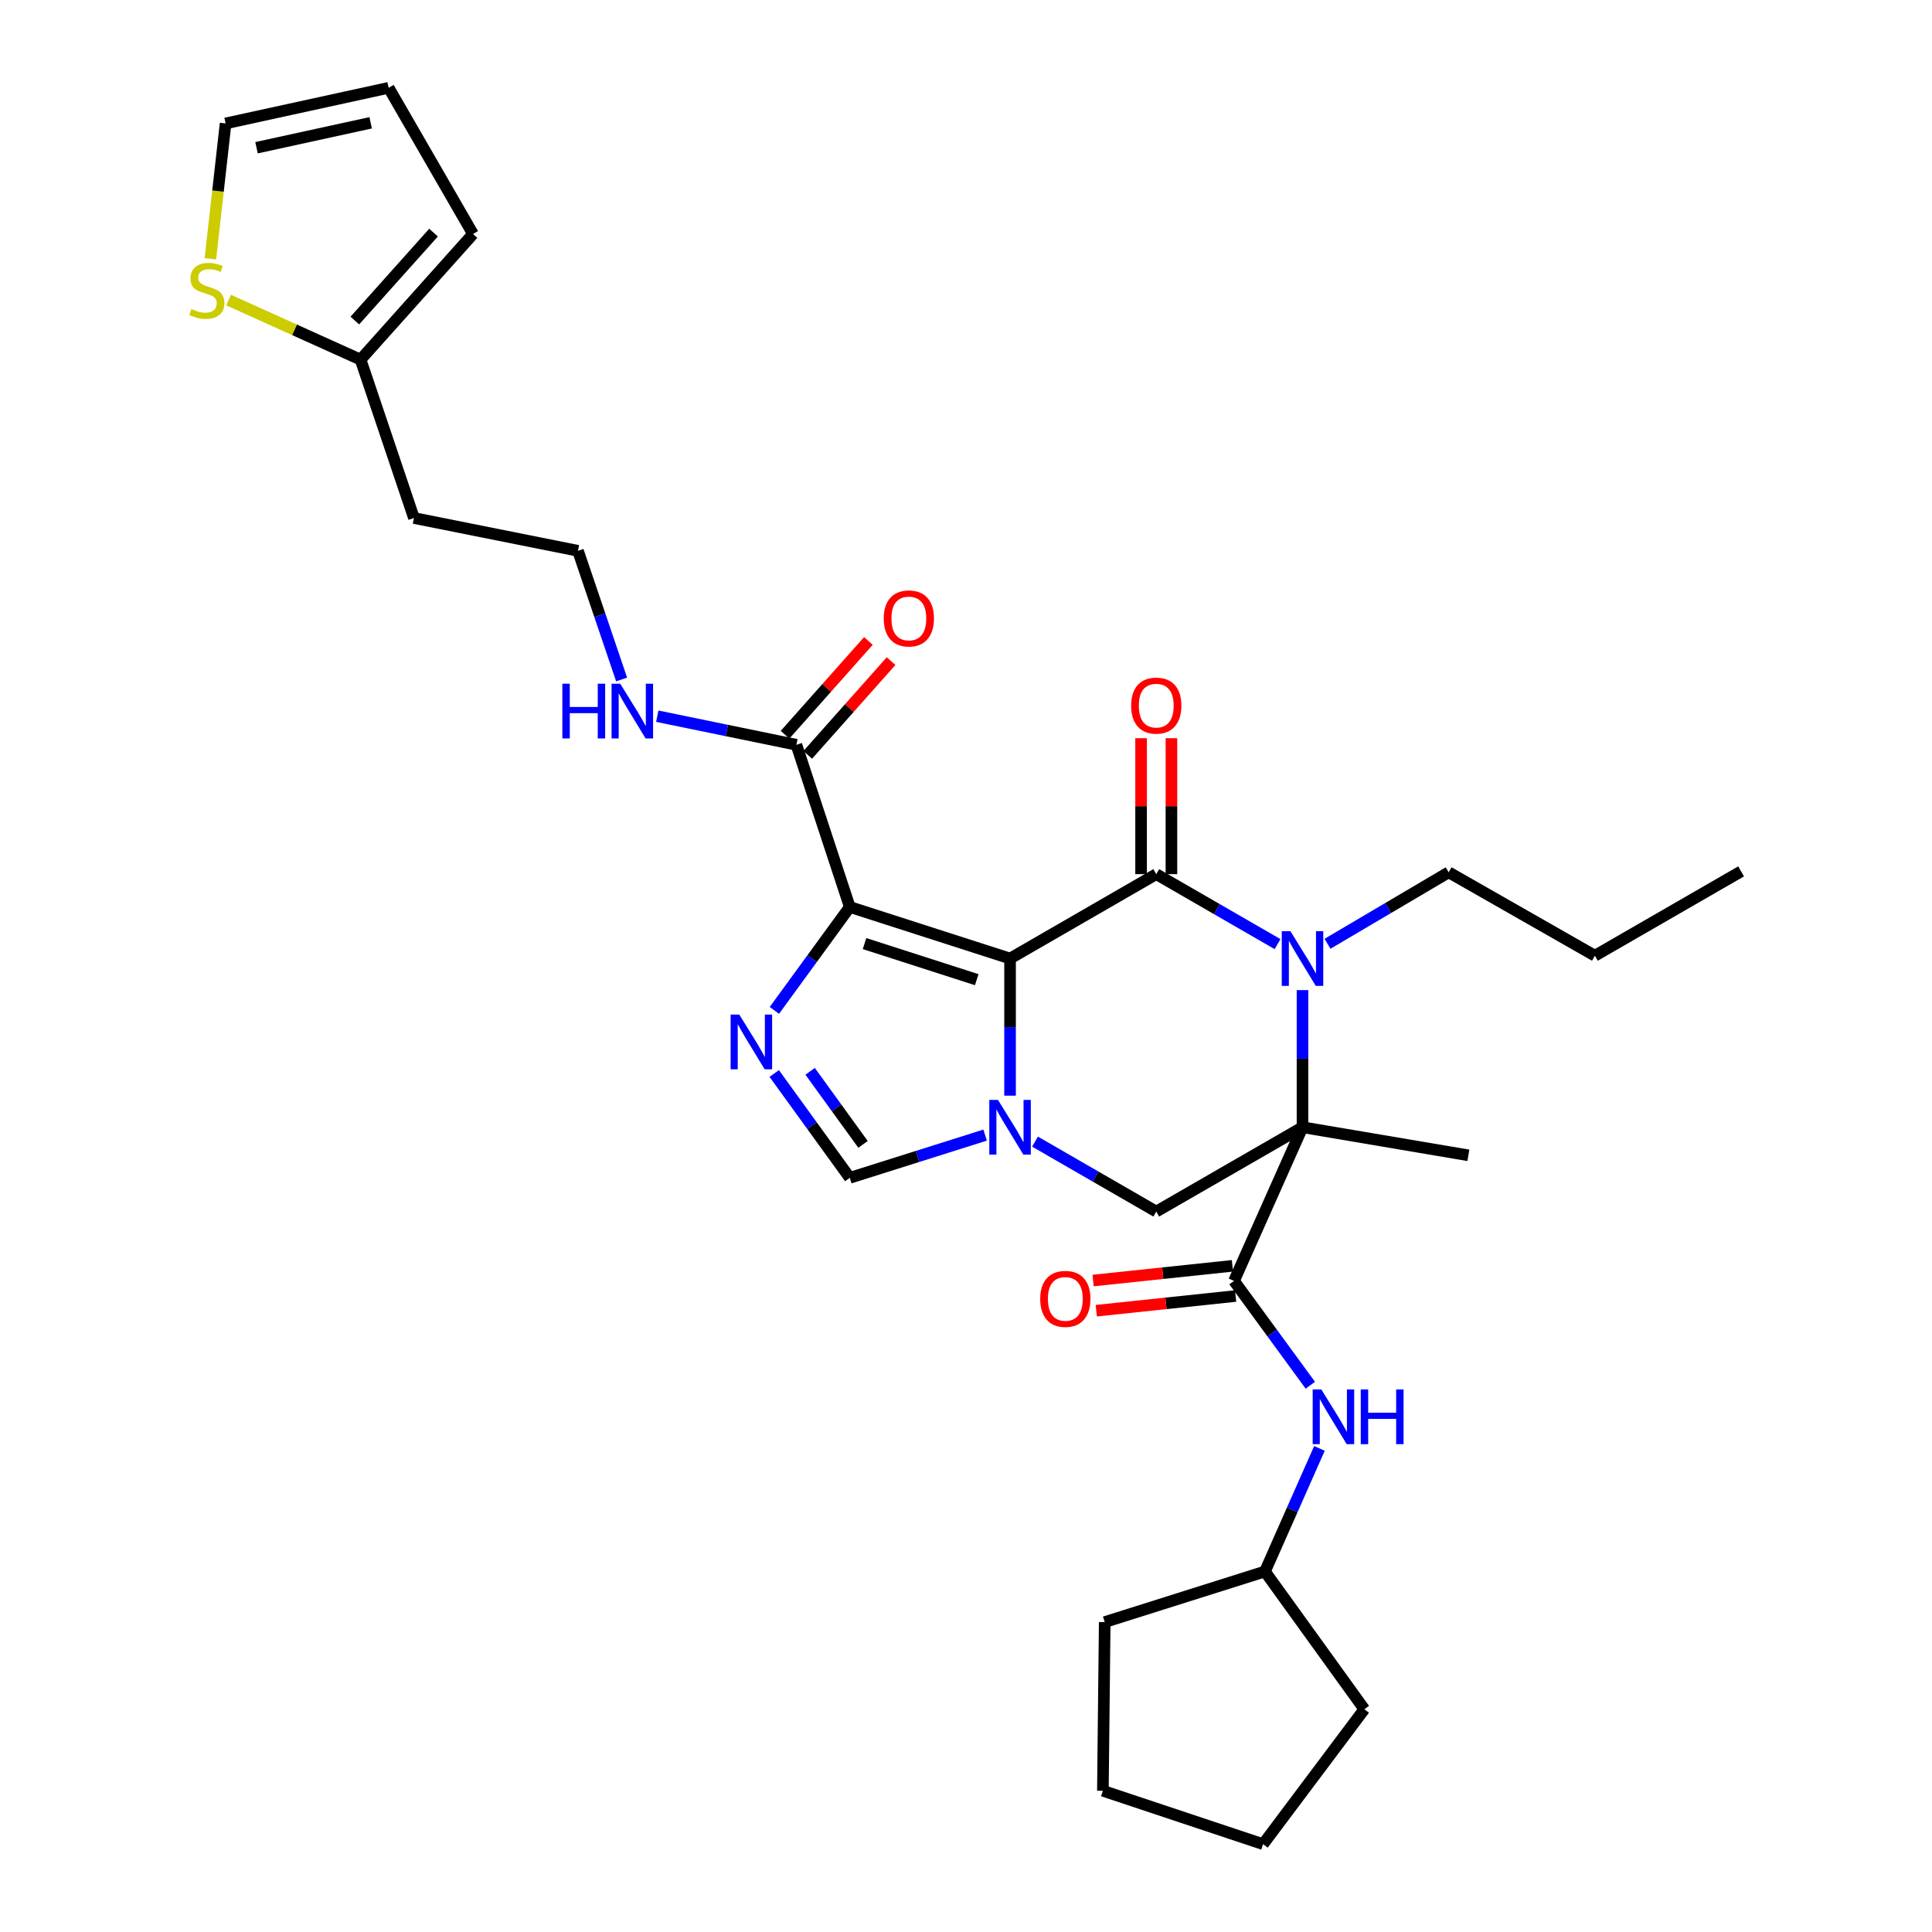 <?xml version='1.0' encoding='iso-8859-1'?>
<svg version='1.1' baseProfile='full'
              xmlns='http://www.w3.org/2000/svg'
                      xmlns:rdkit='http://www.rdkit.org/xml'
                      xmlns:xlink='http://www.w3.org/1999/xlink'
                  xml:space='preserve'
width='1000px' height='1000px' viewBox='0 0 1000 1000'>
<!-- END OF HEADER -->
<rect style='opacity:1.0;fill:#FFFFFF;stroke:none' width='1000' height='1000' x='0' y='0'> </rect>
<path class='bond-1' d='M 522.805,496.135 L 598.477,452.454' style='fill:none;fill-rule:evenodd;stroke:#000000;stroke-width:6px;stroke-linecap:butt;stroke-linejoin:miter;stroke-opacity:1' />
<path class='bond-2' d='M 522.805,496.135 L 439.849,469.449' style='fill:none;fill-rule:evenodd;stroke:#000000;stroke-width:6px;stroke-linecap:butt;stroke-linejoin:miter;stroke-opacity:1' />
<path class='bond-2' d='M 505.553,507.081 L 447.484,488.4' style='fill:none;fill-rule:evenodd;stroke:#000000;stroke-width:6px;stroke-linecap:butt;stroke-linejoin:miter;stroke-opacity:1' />
<path class='bond-3' d='M 522.805,496.135 L 522.805,531.623' style='fill:none;fill-rule:evenodd;stroke:#000000;stroke-width:6px;stroke-linecap:butt;stroke-linejoin:miter;stroke-opacity:1' />
<path class='bond-3' d='M 522.805,531.623 L 522.805,567.111' style='fill:none;fill-rule:evenodd;stroke:#0000FF;stroke-width:6px;stroke-linecap:butt;stroke-linejoin:miter;stroke-opacity:1' />
<path class='bond-0' d='M 674.175,583.454 L 598.477,627.1' style='fill:none;fill-rule:evenodd;stroke:#000000;stroke-width:6px;stroke-linecap:butt;stroke-linejoin:miter;stroke-opacity:1' />
<path class='bond-6' d='M 674.175,583.454 L 638.73,662.999' style='fill:none;fill-rule:evenodd;stroke:#000000;stroke-width:6px;stroke-linecap:butt;stroke-linejoin:miter;stroke-opacity:1' />
<path class='bond-20' d='M 674.175,583.454 L 760.028,597.996' style='fill:none;fill-rule:evenodd;stroke:#000000;stroke-width:6px;stroke-linecap:butt;stroke-linejoin:miter;stroke-opacity:1' />
<path class='bond-32' d='M 674.175,583.454 L 674.175,547.966' style='fill:none;fill-rule:evenodd;stroke:#000000;stroke-width:6px;stroke-linecap:butt;stroke-linejoin:miter;stroke-opacity:1' />
<path class='bond-32' d='M 674.175,547.966 L 674.175,512.478' style='fill:none;fill-rule:evenodd;stroke:#0000FF;stroke-width:6px;stroke-linecap:butt;stroke-linejoin:miter;stroke-opacity:1' />
<path class='bond-4' d='M 598.477,452.454 L 629.864,470.566' style='fill:none;fill-rule:evenodd;stroke:#000000;stroke-width:6px;stroke-linecap:butt;stroke-linejoin:miter;stroke-opacity:1' />
<path class='bond-4' d='M 629.864,470.566 L 661.25,488.677' style='fill:none;fill-rule:evenodd;stroke:#0000FF;stroke-width:6px;stroke-linecap:butt;stroke-linejoin:miter;stroke-opacity:1' />
<path class='bond-11' d='M 606.329,452.454 L 606.329,417.271' style='fill:none;fill-rule:evenodd;stroke:#000000;stroke-width:6px;stroke-linecap:butt;stroke-linejoin:miter;stroke-opacity:1' />
<path class='bond-11' d='M 606.329,417.271 L 606.329,382.087' style='fill:none;fill-rule:evenodd;stroke:#FF0000;stroke-width:6px;stroke-linecap:butt;stroke-linejoin:miter;stroke-opacity:1' />
<path class='bond-11' d='M 590.626,452.454 L 590.626,417.271' style='fill:none;fill-rule:evenodd;stroke:#000000;stroke-width:6px;stroke-linecap:butt;stroke-linejoin:miter;stroke-opacity:1' />
<path class='bond-11' d='M 590.626,417.271 L 590.626,382.087' style='fill:none;fill-rule:evenodd;stroke:#FF0000;stroke-width:6px;stroke-linecap:butt;stroke-linejoin:miter;stroke-opacity:1' />
<path class='bond-5' d='M 439.849,469.449 L 420.33,496.214' style='fill:none;fill-rule:evenodd;stroke:#000000;stroke-width:6px;stroke-linecap:butt;stroke-linejoin:miter;stroke-opacity:1' />
<path class='bond-5' d='M 420.33,496.214 L 400.812,522.98' style='fill:none;fill-rule:evenodd;stroke:#0000FF;stroke-width:6px;stroke-linecap:butt;stroke-linejoin:miter;stroke-opacity:1' />
<path class='bond-9' d='M 439.849,469.449 L 412.211,385.507' style='fill:none;fill-rule:evenodd;stroke:#000000;stroke-width:6px;stroke-linecap:butt;stroke-linejoin:miter;stroke-opacity:1' />
<path class='bond-7' d='M 535.729,590.908 L 567.103,609.004' style='fill:none;fill-rule:evenodd;stroke:#0000FF;stroke-width:6px;stroke-linecap:butt;stroke-linejoin:miter;stroke-opacity:1' />
<path class='bond-7' d='M 567.103,609.004 L 598.477,627.1' style='fill:none;fill-rule:evenodd;stroke:#000000;stroke-width:6px;stroke-linecap:butt;stroke-linejoin:miter;stroke-opacity:1' />
<path class='bond-8' d='M 509.891,587.531 L 474.87,598.587' style='fill:none;fill-rule:evenodd;stroke:#0000FF;stroke-width:6px;stroke-linecap:butt;stroke-linejoin:miter;stroke-opacity:1' />
<path class='bond-8' d='M 474.87,598.587 L 439.849,609.643' style='fill:none;fill-rule:evenodd;stroke:#000000;stroke-width:6px;stroke-linecap:butt;stroke-linejoin:miter;stroke-opacity:1' />
<path class='bond-21' d='M 687.111,488.505 L 718.475,470.004' style='fill:none;fill-rule:evenodd;stroke:#0000FF;stroke-width:6px;stroke-linecap:butt;stroke-linejoin:miter;stroke-opacity:1' />
<path class='bond-21' d='M 718.475,470.004 L 749.838,451.503' style='fill:none;fill-rule:evenodd;stroke:#000000;stroke-width:6px;stroke-linecap:butt;stroke-linejoin:miter;stroke-opacity:1' />
<path class='bond-31' d='M 400.736,555.633 L 420.293,582.638' style='fill:none;fill-rule:evenodd;stroke:#0000FF;stroke-width:6px;stroke-linecap:butt;stroke-linejoin:miter;stroke-opacity:1' />
<path class='bond-31' d='M 420.293,582.638 L 439.849,609.643' style='fill:none;fill-rule:evenodd;stroke:#000000;stroke-width:6px;stroke-linecap:butt;stroke-linejoin:miter;stroke-opacity:1' />
<path class='bond-31' d='M 419.322,554.524 L 433.011,573.428' style='fill:none;fill-rule:evenodd;stroke:#0000FF;stroke-width:6px;stroke-linecap:butt;stroke-linejoin:miter;stroke-opacity:1' />
<path class='bond-31' d='M 433.011,573.428 L 446.701,592.331' style='fill:none;fill-rule:evenodd;stroke:#000000;stroke-width:6px;stroke-linecap:butt;stroke-linejoin:miter;stroke-opacity:1' />
<path class='bond-10' d='M 638.73,662.999 L 658.481,690' style='fill:none;fill-rule:evenodd;stroke:#000000;stroke-width:6px;stroke-linecap:butt;stroke-linejoin:miter;stroke-opacity:1' />
<path class='bond-10' d='M 658.481,690 L 678.232,717.001' style='fill:none;fill-rule:evenodd;stroke:#0000FF;stroke-width:6px;stroke-linecap:butt;stroke-linejoin:miter;stroke-opacity:1' />
<path class='bond-14' d='M 637.905,655.191 L 601.843,658.999' style='fill:none;fill-rule:evenodd;stroke:#000000;stroke-width:6px;stroke-linecap:butt;stroke-linejoin:miter;stroke-opacity:1' />
<path class='bond-14' d='M 601.843,658.999 L 565.782,662.807' style='fill:none;fill-rule:evenodd;stroke:#FF0000;stroke-width:6px;stroke-linecap:butt;stroke-linejoin:miter;stroke-opacity:1' />
<path class='bond-14' d='M 639.554,670.807 L 603.493,674.615' style='fill:none;fill-rule:evenodd;stroke:#000000;stroke-width:6px;stroke-linecap:butt;stroke-linejoin:miter;stroke-opacity:1' />
<path class='bond-14' d='M 603.493,674.615 L 567.431,678.424' style='fill:none;fill-rule:evenodd;stroke:#FF0000;stroke-width:6px;stroke-linecap:butt;stroke-linejoin:miter;stroke-opacity:1' />
<path class='bond-16' d='M 418.08,390.723 L 439.65,366.457' style='fill:none;fill-rule:evenodd;stroke:#000000;stroke-width:6px;stroke-linecap:butt;stroke-linejoin:miter;stroke-opacity:1' />
<path class='bond-16' d='M 439.65,366.457 L 461.219,342.191' style='fill:none;fill-rule:evenodd;stroke:#FF0000;stroke-width:6px;stroke-linecap:butt;stroke-linejoin:miter;stroke-opacity:1' />
<path class='bond-16' d='M 406.343,380.29 L 427.913,356.024' style='fill:none;fill-rule:evenodd;stroke:#000000;stroke-width:6px;stroke-linecap:butt;stroke-linejoin:miter;stroke-opacity:1' />
<path class='bond-16' d='M 427.913,356.024 L 449.483,331.758' style='fill:none;fill-rule:evenodd;stroke:#FF0000;stroke-width:6px;stroke-linecap:butt;stroke-linejoin:miter;stroke-opacity:1' />
<path class='bond-19' d='M 412.211,385.507 L 376.206,378.105' style='fill:none;fill-rule:evenodd;stroke:#000000;stroke-width:6px;stroke-linecap:butt;stroke-linejoin:miter;stroke-opacity:1' />
<path class='bond-19' d='M 376.206,378.105 L 340.2,370.703' style='fill:none;fill-rule:evenodd;stroke:#0000FF;stroke-width:6px;stroke-linecap:butt;stroke-linejoin:miter;stroke-opacity:1' />
<path class='bond-23' d='M 682.945,749.689 L 668.842,781.545' style='fill:none;fill-rule:evenodd;stroke:#0000FF;stroke-width:6px;stroke-linecap:butt;stroke-linejoin:miter;stroke-opacity:1' />
<path class='bond-23' d='M 668.842,781.545 L 654.738,813.4' style='fill:none;fill-rule:evenodd;stroke:#000000;stroke-width:6px;stroke-linecap:butt;stroke-linejoin:miter;stroke-opacity:1' />
<path class='bond-12' d='M 118.326,155.314 L 152.477,170.73' style='fill:none;fill-rule:evenodd;stroke:#CCCC00;stroke-width:6px;stroke-linecap:butt;stroke-linejoin:miter;stroke-opacity:1' />
<path class='bond-12' d='M 152.477,170.73 L 186.627,186.146' style='fill:none;fill-rule:evenodd;stroke:#000000;stroke-width:6px;stroke-linecap:butt;stroke-linejoin:miter;stroke-opacity:1' />
<path class='bond-15' d='M 108.895,133.937 L 112.83,98.913' style='fill:none;fill-rule:evenodd;stroke:#CCCC00;stroke-width:6px;stroke-linecap:butt;stroke-linejoin:miter;stroke-opacity:1' />
<path class='bond-15' d='M 112.83,98.913 L 116.765,63.888' style='fill:none;fill-rule:evenodd;stroke:#000000;stroke-width:6px;stroke-linecap:butt;stroke-linejoin:miter;stroke-opacity:1' />
<path class='bond-13' d='M 186.627,186.146 L 214.264,268.125' style='fill:none;fill-rule:evenodd;stroke:#000000;stroke-width:6px;stroke-linecap:butt;stroke-linejoin:miter;stroke-opacity:1' />
<path class='bond-17' d='M 186.627,186.146 L 244.833,121.118' style='fill:none;fill-rule:evenodd;stroke:#000000;stroke-width:6px;stroke-linecap:butt;stroke-linejoin:miter;stroke-opacity:1' />
<path class='bond-17' d='M 183.657,165.919 L 224.402,120.399' style='fill:none;fill-rule:evenodd;stroke:#000000;stroke-width:6px;stroke-linecap:butt;stroke-linejoin:miter;stroke-opacity:1' />
<path class='bond-34' d='M 116.765,63.888 L 201.17,45.455' style='fill:none;fill-rule:evenodd;stroke:#000000;stroke-width:6px;stroke-linecap:butt;stroke-linejoin:miter;stroke-opacity:1' />
<path class='bond-34' d='M 132.776,76.465 L 191.86,63.561' style='fill:none;fill-rule:evenodd;stroke:#000000;stroke-width:6px;stroke-linecap:butt;stroke-linejoin:miter;stroke-opacity:1' />
<path class='bond-18' d='M 244.833,121.118 L 201.17,45.455' style='fill:none;fill-rule:evenodd;stroke:#000000;stroke-width:6px;stroke-linecap:butt;stroke-linejoin:miter;stroke-opacity:1' />
<path class='bond-24' d='M 321.747,351.7 L 310.452,318.401' style='fill:none;fill-rule:evenodd;stroke:#0000FF;stroke-width:6px;stroke-linecap:butt;stroke-linejoin:miter;stroke-opacity:1' />
<path class='bond-24' d='M 310.452,318.401 L 299.157,285.102' style='fill:none;fill-rule:evenodd;stroke:#000000;stroke-width:6px;stroke-linecap:butt;stroke-linejoin:miter;stroke-opacity:1' />
<path class='bond-25' d='M 749.838,451.503 L 825.51,494.67' style='fill:none;fill-rule:evenodd;stroke:#000000;stroke-width:6px;stroke-linecap:butt;stroke-linejoin:miter;stroke-opacity:1' />
<path class='bond-22' d='M 214.264,268.125 L 299.157,285.102' style='fill:none;fill-rule:evenodd;stroke:#000000;stroke-width:6px;stroke-linecap:butt;stroke-linejoin:miter;stroke-opacity:1' />
<path class='bond-26' d='M 654.738,813.4 L 706.175,884.701' style='fill:none;fill-rule:evenodd;stroke:#000000;stroke-width:6px;stroke-linecap:butt;stroke-linejoin:miter;stroke-opacity:1' />
<path class='bond-27' d='M 654.738,813.4 L 571.799,839.59' style='fill:none;fill-rule:evenodd;stroke:#000000;stroke-width:6px;stroke-linecap:butt;stroke-linejoin:miter;stroke-opacity:1' />
<path class='bond-28' d='M 825.51,494.67 L 901.19,451.024' style='fill:none;fill-rule:evenodd;stroke:#000000;stroke-width:6px;stroke-linecap:butt;stroke-linejoin:miter;stroke-opacity:1' />
<path class='bond-29' d='M 706.175,884.701 L 653.77,954.545' style='fill:none;fill-rule:evenodd;stroke:#000000;stroke-width:6px;stroke-linecap:butt;stroke-linejoin:miter;stroke-opacity:1' />
<path class='bond-30' d='M 571.799,839.59 L 570.848,926.908' style='fill:none;fill-rule:evenodd;stroke:#000000;stroke-width:6px;stroke-linecap:butt;stroke-linejoin:miter;stroke-opacity:1' />
<path class='bond-33' d='M 653.77,954.545 L 570.848,926.908' style='fill:none;fill-rule:evenodd;stroke:#000000;stroke-width:6px;stroke-linecap:butt;stroke-linejoin:miter;stroke-opacity:1' />
<path  class='atom-4' d='M 516.545 569.294
L 525.825 584.294
Q 526.745 585.774, 528.225 588.454
Q 529.705 591.134, 529.785 591.294
L 529.785 569.294
L 533.545 569.294
L 533.545 597.614
L 529.665 597.614
L 519.705 581.214
Q 518.545 579.294, 517.305 577.094
Q 516.105 574.894, 515.745 574.214
L 515.745 597.614
L 512.065 597.614
L 512.065 569.294
L 516.545 569.294
' fill='#0000FF'/>
<path  class='atom-5' d='M 667.915 481.975
L 677.195 496.975
Q 678.115 498.455, 679.595 501.135
Q 681.075 503.815, 681.155 503.975
L 681.155 481.975
L 684.915 481.975
L 684.915 510.295
L 681.035 510.295
L 671.075 493.895
Q 669.915 491.975, 668.675 489.775
Q 667.475 487.575, 667.115 486.895
L 667.115 510.295
L 663.435 510.295
L 663.435 481.975
L 667.915 481.975
' fill='#0000FF'/>
<path  class='atom-6' d='M 382.65 525.142
L 391.93 540.142
Q 392.85 541.622, 394.33 544.302
Q 395.81 546.982, 395.89 547.142
L 395.89 525.142
L 399.65 525.142
L 399.65 553.462
L 395.77 553.462
L 385.81 537.062
Q 384.65 535.142, 383.41 532.942
Q 382.21 530.742, 381.85 530.062
L 381.85 553.462
L 378.17 553.462
L 378.17 525.142
L 382.65 525.142
' fill='#0000FF'/>
<path  class='atom-11' d='M 683.924 719.18
L 693.204 734.18
Q 694.124 735.66, 695.604 738.34
Q 697.084 741.02, 697.164 741.18
L 697.164 719.18
L 700.924 719.18
L 700.924 747.5
L 697.044 747.5
L 687.084 731.1
Q 685.924 729.18, 684.684 726.98
Q 683.484 724.78, 683.124 724.1
L 683.124 747.5
L 679.444 747.5
L 679.444 719.18
L 683.924 719.18
' fill='#0000FF'/>
<path  class='atom-11' d='M 704.324 719.18
L 708.164 719.18
L 708.164 731.22
L 722.644 731.22
L 722.644 719.18
L 726.484 719.18
L 726.484 747.5
L 722.644 747.5
L 722.644 734.42
L 708.164 734.42
L 708.164 747.5
L 704.324 747.5
L 704.324 719.18
' fill='#0000FF'/>
<path  class='atom-12' d='M 585.477 365.225
Q 585.477 358.425, 588.837 354.625
Q 592.197 350.825, 598.477 350.825
Q 604.757 350.825, 608.117 354.625
Q 611.477 358.425, 611.477 365.225
Q 611.477 372.105, 608.077 376.025
Q 604.677 379.905, 598.477 379.905
Q 592.237 379.905, 588.837 376.025
Q 585.477 372.145, 585.477 365.225
M 598.477 376.705
Q 602.797 376.705, 605.117 373.825
Q 607.477 370.905, 607.477 365.225
Q 607.477 359.665, 605.117 356.865
Q 602.797 354.025, 598.477 354.025
Q 594.157 354.025, 591.797 356.825
Q 589.477 359.625, 589.477 365.225
Q 589.477 370.945, 591.797 373.825
Q 594.157 376.705, 598.477 376.705
' fill='#FF0000'/>
<path  class='atom-13' d='M 99.064 159.95
Q 99.384 160.07, 100.704 160.63
Q 102.024 161.19, 103.464 161.55
Q 104.944 161.87, 106.384 161.87
Q 109.064 161.87, 110.624 160.59
Q 112.184 159.27, 112.184 156.99
Q 112.184 155.43, 111.384 154.47
Q 110.624 153.51, 109.424 152.99
Q 108.224 152.47, 106.224 151.87
Q 103.704 151.11, 102.184 150.39
Q 100.704 149.67, 99.624 148.15
Q 98.584 146.63, 98.584 144.07
Q 98.584 140.51, 100.984 138.31
Q 103.424 136.11, 108.224 136.11
Q 111.504 136.11, 115.224 137.67
L 114.304 140.75
Q 110.904 139.35, 108.344 139.35
Q 105.584 139.35, 104.064 140.51
Q 102.544 141.63, 102.584 143.59
Q 102.584 145.11, 103.344 146.03
Q 104.144 146.95, 105.264 147.47
Q 106.424 147.99, 108.344 148.59
Q 110.904 149.39, 112.424 150.19
Q 113.944 150.99, 115.024 152.63
Q 116.144 154.23, 116.144 156.99
Q 116.144 160.91, 113.504 163.03
Q 110.904 165.11, 106.544 165.11
Q 104.024 165.11, 102.104 164.55
Q 100.224 164.03, 97.984 163.11
L 99.064 159.95
' fill='#CCCC00'/>
<path  class='atom-15' d='M 538.411 672.3
Q 538.411 665.5, 541.771 661.7
Q 545.131 657.9, 551.411 657.9
Q 557.691 657.9, 561.051 661.7
Q 564.411 665.5, 564.411 672.3
Q 564.411 679.18, 561.011 683.1
Q 557.611 686.98, 551.411 686.98
Q 545.171 686.98, 541.771 683.1
Q 538.411 679.22, 538.411 672.3
M 551.411 683.78
Q 555.731 683.78, 558.051 680.9
Q 560.411 677.98, 560.411 672.3
Q 560.411 666.74, 558.051 663.94
Q 555.731 661.1, 551.411 661.1
Q 547.091 661.1, 544.731 663.9
Q 542.411 666.7, 542.411 672.3
Q 542.411 678.02, 544.731 680.9
Q 547.091 683.78, 551.411 683.78
' fill='#FF0000'/>
<path  class='atom-17' d='M 457.418 320.104
Q 457.418 313.304, 460.778 309.504
Q 464.138 305.704, 470.418 305.704
Q 476.698 305.704, 480.058 309.504
Q 483.418 313.304, 483.418 320.104
Q 483.418 326.984, 480.018 330.904
Q 476.618 334.784, 470.418 334.784
Q 464.178 334.784, 460.778 330.904
Q 457.418 327.024, 457.418 320.104
M 470.418 331.584
Q 474.738 331.584, 477.058 328.704
Q 479.418 325.784, 479.418 320.104
Q 479.418 314.544, 477.058 311.744
Q 474.738 308.904, 470.418 308.904
Q 466.098 308.904, 463.738 311.704
Q 461.418 314.504, 461.418 320.104
Q 461.418 325.824, 463.738 328.704
Q 466.098 331.584, 470.418 331.584
' fill='#FF0000'/>
<path  class='atom-20' d='M 291.072 353.89
L 294.912 353.89
L 294.912 365.93
L 309.392 365.93
L 309.392 353.89
L 313.232 353.89
L 313.232 382.21
L 309.392 382.21
L 309.392 369.13
L 294.912 369.13
L 294.912 382.21
L 291.072 382.21
L 291.072 353.89
' fill='#0000FF'/>
<path  class='atom-20' d='M 321.032 353.89
L 330.312 368.89
Q 331.232 370.37, 332.712 373.05
Q 334.192 375.73, 334.272 375.89
L 334.272 353.89
L 338.032 353.89
L 338.032 382.21
L 334.152 382.21
L 324.192 365.81
Q 323.032 363.89, 321.792 361.69
Q 320.592 359.49, 320.232 358.81
L 320.232 382.21
L 316.552 382.21
L 316.552 353.89
L 321.032 353.89
' fill='#0000FF'/>
</svg>
